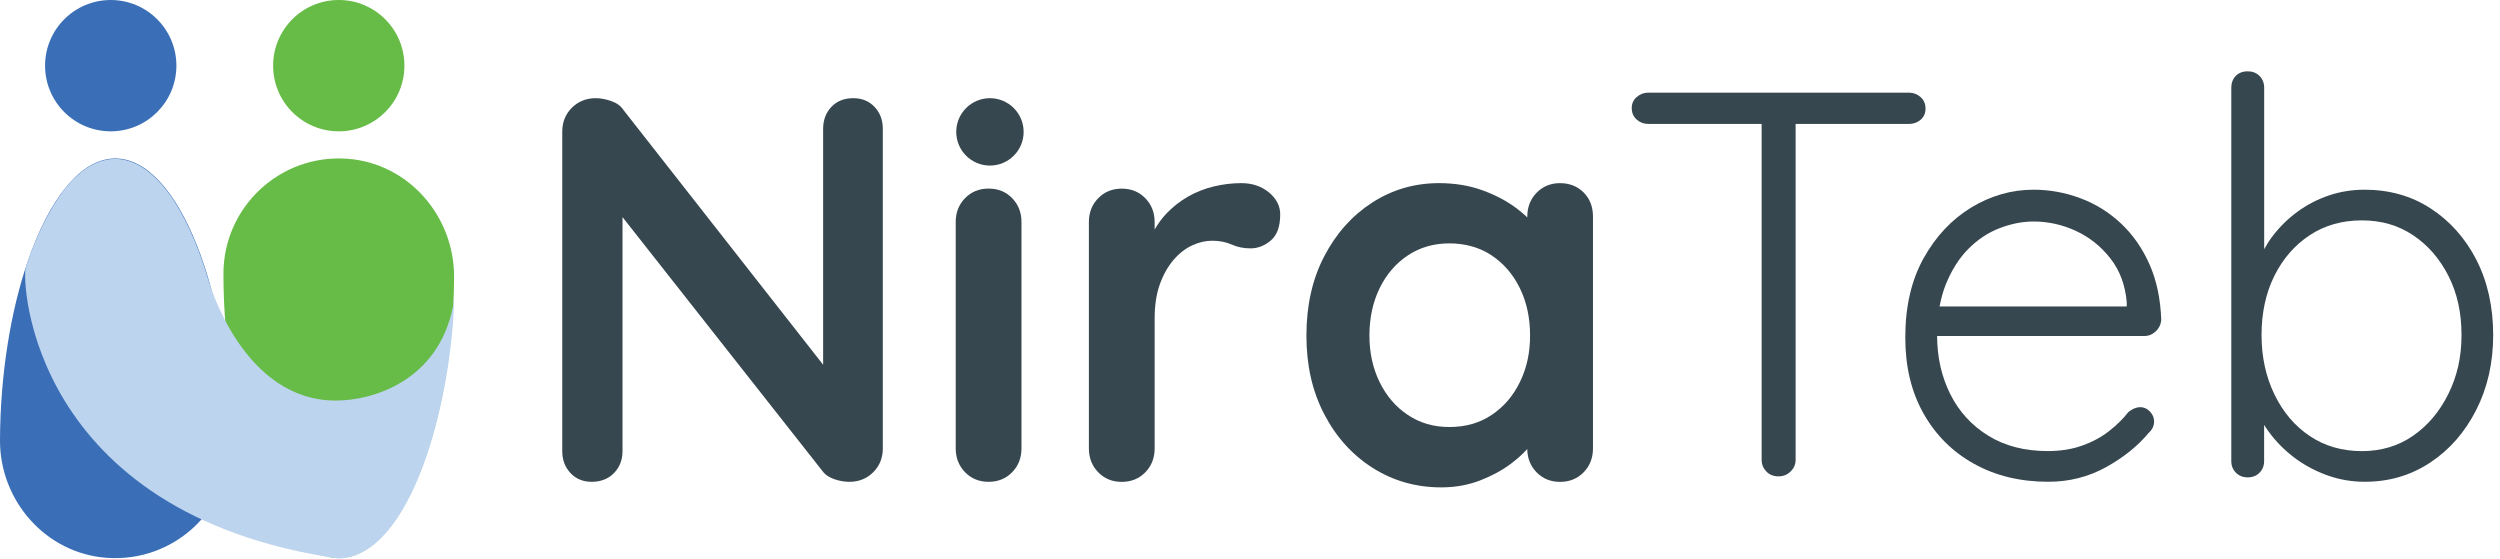 <svg width="143" height="32" viewBox="0 0 143 32" fill="none" xmlns="http://www.w3.org/2000/svg">
<g id="Group">
<g id="Layer 1">
<g id="Group_2">
<path id="Vector" d="M13.192 25.329C13.192 29.134 9.967 32.188 6.1 31.908C2.63 31.654 -0.015 28.656 5.99899e-05 25.177C0.015 21.398 0.615 17.768 1.601 14.91C2.811 11.402 4.599 9.063 6.596 9.063C10.238 9.063 13.192 16.852 13.192 25.329Z" fill="#3A6FB7"/>
<path id="Vector_2" d="M12.781 15.659C12.781 11.854 16.006 8.801 19.873 9.081C23.361 9.334 25.994 12.361 25.974 15.858C25.927 24.259 22.993 31.922 19.377 31.922C15.735 31.922 12.781 24.133 12.781 15.656V15.659Z" fill="#66BC46"/>
<g id="Vector_3" style="mix-blend-mode:color-burn">
<path d="M11.903 15.963C10.702 11.892 8.766 9.089 6.582 9.089C5.815 9.089 5.077 9.436 4.392 10.063C3.351 10.941 2.123 13.222 1.475 15.295C1.225 16.102 1.755 29.382 19.363 31.951C23.62 31.82 25.828 22.78 25.976 17.158C25.294 21.643 21.494 22.915 19.202 22.912C13.895 22.906 11.979 16.216 11.906 15.966L11.903 15.963Z" fill="#BDD4EE"/>
</g>
<path id="Vector_4" d="M6.334 7.512C8.408 7.512 10.09 5.83 10.09 3.756C10.09 1.682 8.408 0 6.334 0C4.259 0 2.578 1.682 2.578 3.756C2.578 5.83 4.259 7.512 6.334 7.512Z" fill="#3A6FB7"/>
<path id="Vector_5" d="M19.378 7.512C21.452 7.512 23.133 5.83 23.133 3.756C23.133 1.682 21.452 0 19.378 0C17.303 0 15.622 1.682 15.622 3.756C15.622 5.83 17.303 7.512 19.378 7.512Z" fill="#66BC46"/>
</g>
<g id="Group_3">
<path id="Vector_6" d="M48.806 5.616C48.284 5.616 47.864 5.785 47.552 6.118C47.237 6.453 47.083 6.87 47.083 7.372V20.862L35.672 6.305C35.526 6.074 35.296 5.902 34.984 5.788C34.669 5.675 34.369 5.616 34.074 5.616C33.532 5.616 33.077 5.8 32.709 6.165C32.345 6.529 32.161 6.984 32.161 7.529V25.804C32.161 26.306 32.319 26.726 32.631 27.058C32.946 27.394 33.351 27.56 33.852 27.56C34.354 27.56 34.797 27.394 35.121 27.058C35.445 26.723 35.608 26.306 35.608 25.804V12.419L47.112 27.029C47.258 27.195 47.473 27.326 47.753 27.42C48.036 27.513 48.313 27.56 48.584 27.56C49.127 27.56 49.582 27.376 49.949 27.012C50.314 26.647 50.497 26.192 50.497 25.647V7.372C50.497 6.87 50.34 6.453 50.028 6.118C49.713 5.783 49.308 5.616 48.806 5.616Z" fill="#37474F"/>
<path id="Vector_7" d="M56.548 10.787C56.006 10.787 55.557 10.97 55.201 11.335C54.845 11.699 54.667 12.154 54.667 12.7V25.647C54.667 26.189 54.845 26.644 55.201 27.012C55.557 27.376 56.006 27.56 56.548 27.56C57.09 27.56 57.54 27.376 57.895 27.012C58.251 26.647 58.429 26.192 58.429 25.647V12.7C58.429 12.157 58.251 11.702 57.895 11.335C57.54 10.97 57.09 10.787 56.548 10.787Z" fill="#37474F"/>
<path id="Vector_8" d="M72.584 11.008C72.155 10.652 71.627 10.475 71 10.475C70.478 10.475 69.956 10.539 69.431 10.664C68.909 10.79 68.417 10.982 67.959 11.244C67.498 11.507 67.087 11.831 66.719 12.215C66.46 12.489 66.236 12.796 66.046 13.128V12.702C66.046 12.16 65.868 11.705 65.512 11.338C65.156 10.973 64.707 10.79 64.165 10.79C63.623 10.79 63.174 10.973 62.818 11.338C62.462 11.702 62.284 12.157 62.284 12.702V25.65C62.284 26.192 62.462 26.647 62.818 27.015C63.174 27.382 63.623 27.563 64.165 27.563C64.707 27.563 65.156 27.379 65.512 27.015C65.868 26.65 66.046 26.195 66.046 25.65V18.22C66.046 17.467 66.145 16.814 66.343 16.26C66.542 15.706 66.804 15.242 67.128 14.866C67.451 14.49 67.807 14.213 68.195 14.035C68.58 13.857 68.962 13.77 69.338 13.77C69.755 13.77 70.128 13.843 70.452 13.988C70.776 14.134 71.137 14.207 71.534 14.207C71.951 14.207 72.339 14.055 72.695 13.752C73.05 13.449 73.228 12.953 73.228 12.262C73.228 11.781 73.012 11.364 72.587 11.008H72.584Z" fill="#37474F"/>
<path id="Vector_9" d="M89.243 10.475C88.701 10.475 88.252 10.658 87.896 11.023C87.54 11.387 87.362 11.842 87.362 12.387V12.434C87.179 12.262 86.978 12.09 86.75 11.918C86.196 11.501 85.543 11.154 84.79 10.883C84.038 10.612 83.213 10.475 82.315 10.475C80.915 10.475 79.641 10.845 78.489 11.588C77.34 12.329 76.424 13.356 75.745 14.662C75.065 15.968 74.727 17.479 74.727 19.191C74.727 20.902 75.065 22.384 75.745 23.69C76.424 24.997 77.349 26.02 78.518 26.764C79.687 27.504 80.994 27.878 82.437 27.878C83.23 27.878 83.968 27.746 84.647 27.487C85.327 27.224 85.916 26.907 86.418 26.53C86.788 26.25 87.103 25.971 87.359 25.685C87.365 26.212 87.543 26.659 87.89 27.015C88.246 27.379 88.695 27.563 89.237 27.563C89.78 27.563 90.229 27.379 90.585 27.015C90.94 26.65 91.118 26.195 91.118 25.65V12.39C91.118 11.825 90.94 11.367 90.585 11.011C90.229 10.655 89.78 10.477 89.237 10.477L89.243 10.475ZM86.939 21.853C86.552 22.646 86.015 23.273 85.324 23.734C84.633 24.195 83.831 24.425 82.909 24.425C81.988 24.425 81.218 24.195 80.527 23.734C79.836 23.273 79.299 22.646 78.912 21.853C78.524 21.06 78.331 20.17 78.331 19.188C78.331 18.205 78.524 17.287 78.912 16.49C79.299 15.697 79.836 15.07 80.527 14.61C81.218 14.149 82.011 13.921 82.909 13.921C83.808 13.921 84.633 14.152 85.324 14.61C86.012 15.07 86.552 15.697 86.939 16.49C87.327 17.284 87.52 18.185 87.52 19.188C87.52 20.191 87.327 21.06 86.939 21.853Z" fill="#37474F"/>
<path id="Vector_10" d="M109.857 6.853C110.044 6.695 110.14 6.482 110.14 6.211C110.14 5.94 110.046 5.721 109.857 5.552C109.667 5.386 109.449 5.301 109.198 5.301H94.276C94.026 5.301 93.807 5.386 93.617 5.552C93.428 5.718 93.335 5.928 93.335 6.179C93.335 6.45 93.428 6.669 93.617 6.838C93.804 7.004 94.026 7.089 94.276 7.089H100.765V26.306C100.765 26.557 100.852 26.775 101.03 26.965C101.208 27.154 101.444 27.248 101.736 27.248C102.007 27.248 102.237 27.154 102.427 26.965C102.616 26.778 102.71 26.557 102.71 26.306V7.089H109.198C109.449 7.089 109.667 7.01 109.857 6.853Z" fill="#37474F"/>
<path id="Vector_11" d="M121.317 12.778C120.637 12.143 119.865 11.661 118.996 11.338C118.13 11.014 117.234 10.851 116.316 10.851C115.062 10.851 113.875 11.192 112.758 11.868C111.641 12.548 110.732 13.513 110.032 14.767C109.332 16.021 108.982 17.537 108.982 19.313C108.982 20.964 109.326 22.407 110.017 23.638C110.708 24.871 111.668 25.834 112.901 26.522C114.135 27.213 115.555 27.557 117.164 27.557C118.354 27.557 119.454 27.28 120.457 26.726C121.46 26.172 122.276 25.518 122.9 24.766C123.11 24.58 123.215 24.358 123.215 24.107C123.215 23.897 123.137 23.711 122.979 23.541C122.822 23.375 122.638 23.291 122.431 23.291C122.2 23.291 121.97 23.384 121.74 23.573C121.448 23.95 121.081 24.311 120.643 24.655C120.206 25 119.693 25.276 119.107 25.486C118.52 25.696 117.864 25.801 117.132 25.801C115.814 25.801 114.683 25.51 113.732 24.924C112.782 24.337 112.055 23.544 111.554 22.541C111.058 21.547 110.807 20.439 110.802 19.22H122.65C122.9 19.22 123.119 19.132 123.309 18.954C123.498 18.777 123.6 18.564 123.624 18.313C123.583 17.1 123.358 16.035 122.95 15.117C122.542 14.198 121.999 13.42 121.32 12.781L121.317 12.778ZM121.646 17.529H110.944C111.029 17.074 111.146 16.648 111.303 16.26C111.638 15.435 112.07 14.755 112.604 14.222C113.137 13.688 113.732 13.297 114.391 13.046C115.05 12.796 115.692 12.67 116.319 12.67C117.156 12.67 117.958 12.848 118.733 13.204C119.506 13.56 120.165 14.082 120.707 14.773C121.25 15.464 121.565 16.298 121.649 17.281V17.531L121.646 17.529Z" fill="#37474F"/>
<path id="Vector_12" d="M141.645 14.849C140.998 13.606 140.126 12.63 139.026 11.918C137.93 11.207 136.67 10.851 135.25 10.851C134.539 10.851 133.859 10.961 133.212 11.18C132.564 11.399 131.967 11.708 131.424 12.105C130.879 12.501 130.406 12.968 129.998 13.498C129.815 13.738 129.654 13.991 129.511 14.254V5.019C129.511 4.747 129.421 4.523 129.246 4.345C129.068 4.167 128.843 4.08 128.572 4.08C128.281 4.08 128.05 4.17 127.881 4.345C127.715 4.523 127.63 4.747 127.63 5.019V26.367C127.63 26.638 127.718 26.863 127.896 27.041C128.074 27.219 128.298 27.306 128.569 27.306C128.841 27.306 129.065 27.219 129.243 27.041C129.421 26.863 129.508 26.638 129.508 26.367V24.305C129.642 24.518 129.788 24.725 129.946 24.924C130.363 25.446 130.844 25.901 131.389 26.288C131.932 26.676 132.532 26.982 133.191 27.213C133.85 27.443 134.544 27.557 135.276 27.557C136.656 27.557 137.898 27.192 139.006 26.46C140.114 25.729 140.992 24.725 141.639 23.451C142.287 22.177 142.61 20.745 142.61 19.156C142.61 17.566 142.287 16.088 141.639 14.846L141.645 14.849ZM140.047 22.53C139.545 23.544 138.872 24.343 138.026 24.927C137.18 25.513 136.204 25.804 135.096 25.804C133.987 25.804 132.973 25.518 132.118 24.941C131.261 24.367 130.587 23.573 130.097 22.559C129.607 21.547 129.36 20.413 129.36 19.159C129.36 17.905 129.605 16.756 130.097 15.773C130.587 14.79 131.261 14.018 132.118 13.452C132.976 12.889 133.967 12.606 135.096 12.606C136.224 12.606 137.18 12.889 138.026 13.452C138.872 14.018 139.545 14.79 140.047 15.773C140.549 16.756 140.799 17.884 140.799 19.159C140.799 20.433 140.549 21.515 140.047 22.53Z" fill="#37474F"/>
<path id="Vector_13" d="M56.624 5.616C55.56 5.616 54.697 6.48 54.697 7.544C54.697 8.608 55.56 9.471 56.624 9.471C57.688 9.471 58.552 8.608 58.552 7.544C58.552 6.48 57.688 5.616 56.624 5.616Z" fill="#37474F"/>
</g>
</g>
</g>
</svg>

